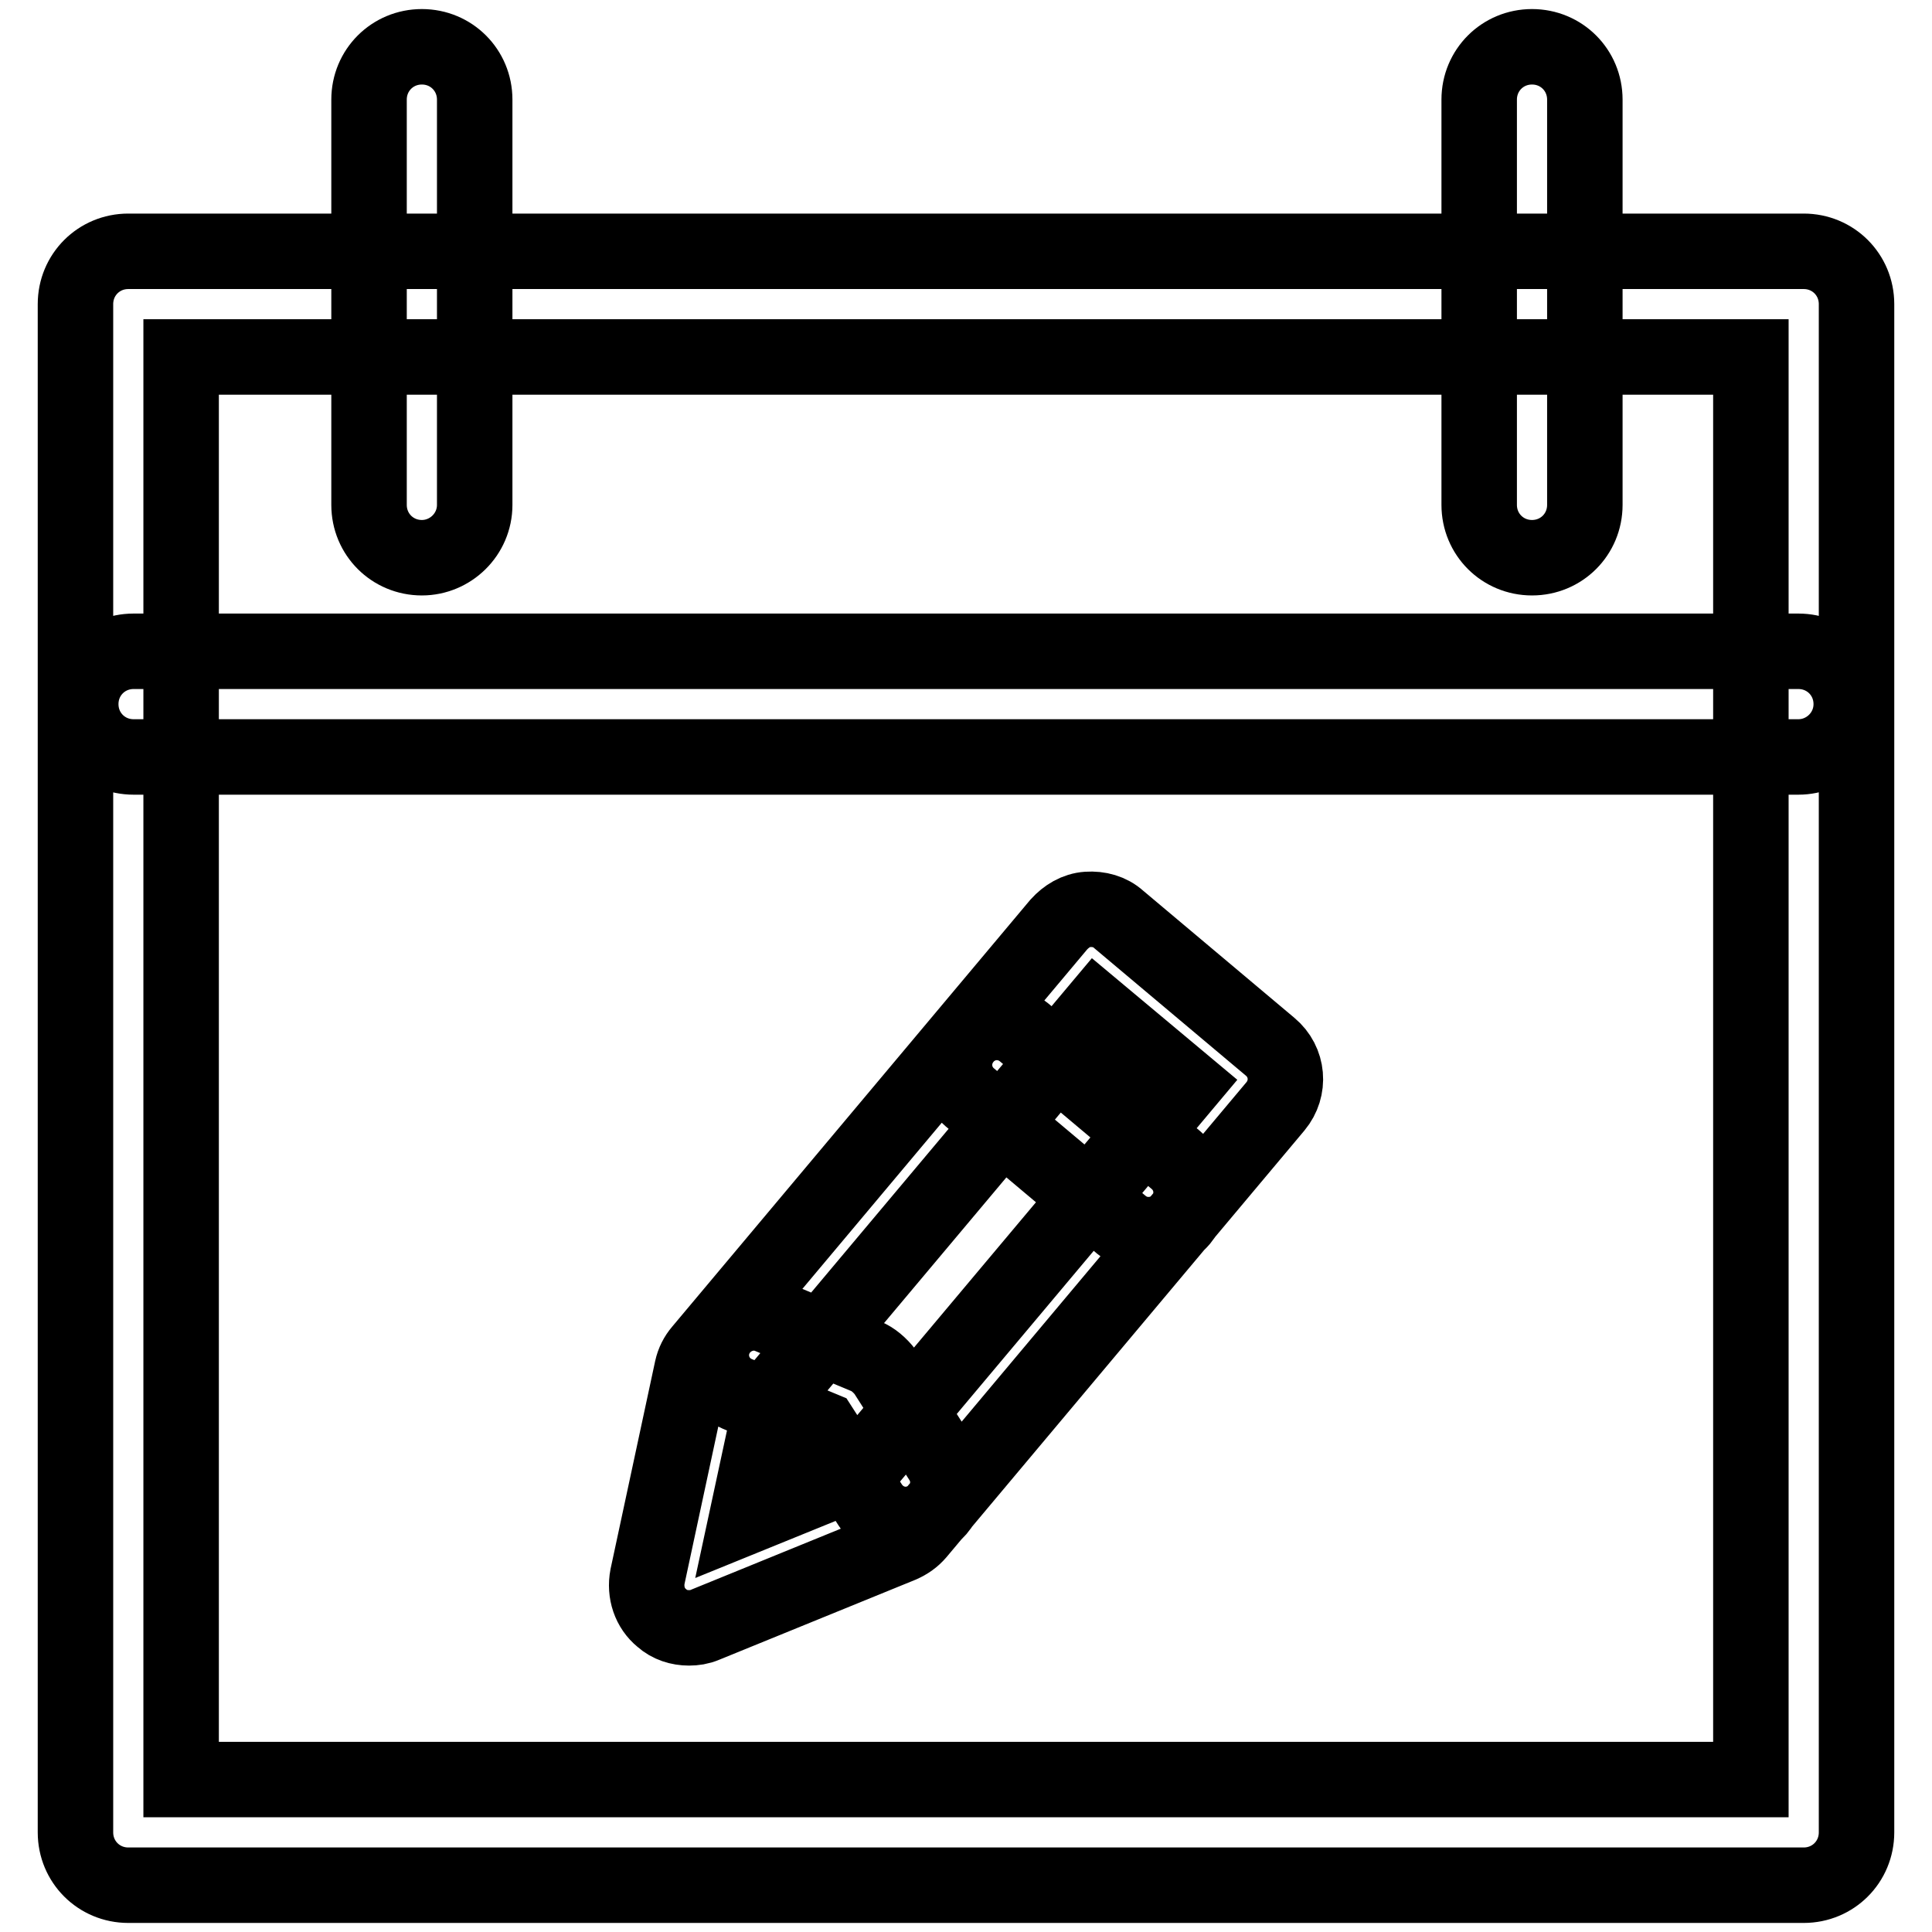 <?xml version="1.0" encoding="utf-8"?>
<!-- Svg Vector Icons : http://www.onlinewebfonts.com/icon -->
<!DOCTYPE svg PUBLIC "-//W3C//DTD SVG 1.1//EN" "http://www.w3.org/Graphics/SVG/1.1/DTD/svg11.dtd">
<svg version="1.1" xmlns="http://www.w3.org/2000/svg" xmlns:xlink="http://www.w3.org/1999/xlink" x="0px" y="0px" viewBox="0 0 256 256" enable-background="new 0 0 256 256" xml:space="preserve">
<g> <path stroke-width="10" fill-opacity="0" stroke="#000000"  d="M239,249.8H17c-3.9,0-7-3.1-7-7V40.3c0-3.9,3.1-7,7-7h222c3.9,0,7,3.1,7,7v202.5 C246,246.7,242.9,249.8,239,249.8z M24,235.8h208V47.3H24V235.8z M238.3,100.3H17.7c-3.9,0-7-3.1-7-7c0-3.9,3.1-7,7-7h220.6 c3.9,0,7,3.1,7,7C245.3,97.2,242.1,100.3,238.3,100.3z M55.9,73.9c-3.9,0-7-3.1-7-7V13.2c0-3.9,3.1-7,7-7c3.9,0,7,3.1,7,7v53.7 C62.9,70.8,59.7,73.9,55.9,73.9z M203,73.9c-3.9,0-7-3.1-7-7V13.2c0-3.9,3.1-7,7-7c3.9,0,7,3.1,7,7v53.7 C210,70.8,206.9,73.9,203,73.9z M91.3,215.7c-1.3,0-2.6-0.4-3.6-1.3c-1.6-1.3-2.3-3.4-1.9-5.5l5.9-27.5c0.2-0.9,0.6-1.7,1.2-2.4 l47.4-56.5c1-1.1,2.3-1.9,3.8-2c1.5-0.1,3,0.3,4.1,1.3l20.1,16.9c2.4,2,2.7,5.5,0.7,7.9l-47.4,56.5c-0.6,0.7-1.3,1.2-2.2,1.6 l-26,10.6C92.7,215.6,92,215.7,91.3,215.7z M102.4,185.1L99,200.9l15-6.1l42.9-51.1l-11.6-9.7L102.4,185.1z M120,202 c-1.8,0-3.6-0.9-4.7-2.6l-6.5-10.1l-11.1-4.6c-2.9-1.2-4.2-4.5-3-7.3s4.5-4.2,7.3-3l12.7,5.3c1,0.4,1.9,1.2,2.6,2.1l7.4,11.6 c1.7,2.6,0.9,6.1-1.7,7.7C122.1,201.7,121,202,120,202z M152.2,163.6c-1.3,0-2.5-0.4-3.6-1.3l-20.1-16.9c-2.4-2-2.7-5.5-0.7-7.9 c2-2.4,5.5-2.7,7.9-0.7l20.1,16.9c2.4,2,2.7,5.5,0.7,7.9C155.4,162.9,153.8,163.6,152.2,163.6z"/></g>
</svg>